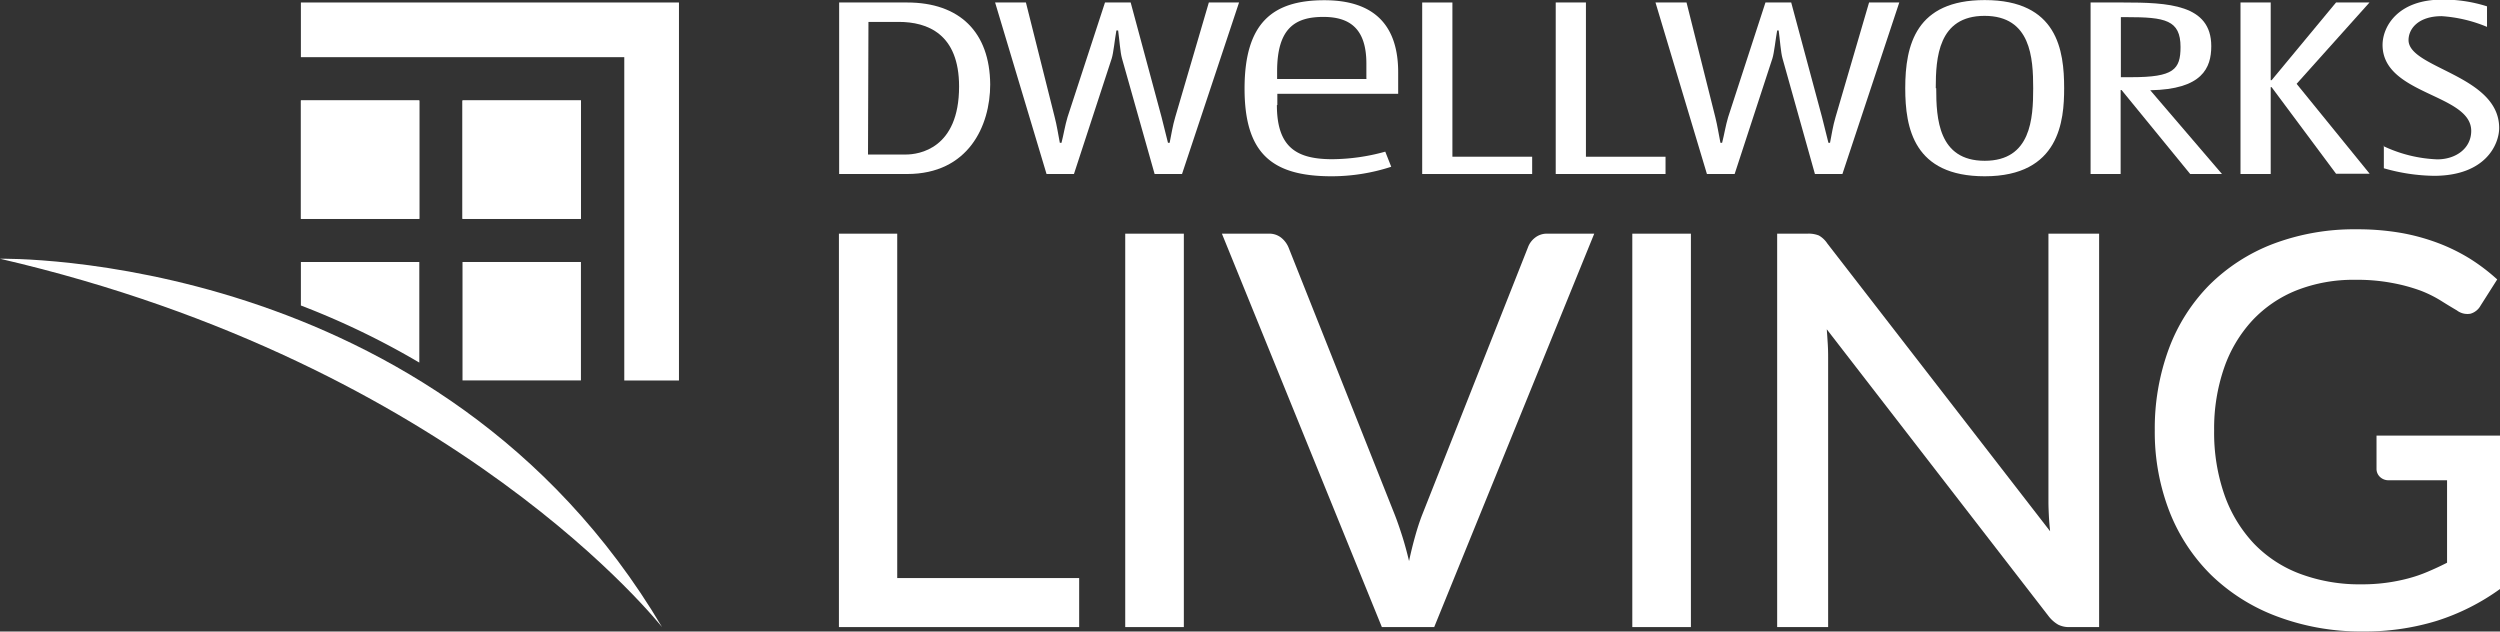<svg id="Final_Logo" xmlns="http://www.w3.org/2000/svg" viewBox="0 0 331.02 83.62"><rect x="0" y="0" width="331.02" height="83.62" fill="#333333" stroke="none"/><defs><style>.cls-1{fill:#ffffff;}.cls-2{fill:#ffffff;}</style></defs><path class="cls-1" d="M153.58,126.44v6.49H121.77V80.84h7.72v45.6Z" transform="translate(-10.69 -49.9)"/><path class="cls-1" d="M167.44,132.93h-7.76V80.84h7.76Z" transform="translate(-10.69 -49.9)"/><path class="cls-1" d="M221.78,80.84l-21.19,52.09h-6.93L172.48,80.84h6.17a2.54,2.54,0,0,1,1.65.51,3.26,3.26,0,0,1,1,1.31l14.07,35.4c.34.87.67,1.83,1,2.87s.62,2.12.89,3.26c.24-1.14.51-2.22.8-3.26s.6-2,.94-2.87l14-35.4a2.83,2.83,0,0,1,.92-1.27,2.51,2.51,0,0,1,1.65-.55Z" transform="translate(-10.69 -49.9)"/><path class="cls-1" d="M234.58,132.93h-7.76V80.84h7.76Z" transform="translate(-10.69 -49.9)"/><path class="cls-1" d="M288.63,80.84v52.09h-3.92a3.17,3.17,0,0,1-1.5-.32,4.42,4.42,0,0,1-1.22-1.06L252.57,93.5c.05.66.09,1.3.13,1.93s.05,1.22.05,1.77v35.73H246V80.84h4a3.66,3.66,0,0,1,1.52.24,3.3,3.3,0,0,1,1.13,1.07l29.49,38.09c-.07-.71-.13-1.39-.16-2s-.06-1.29-.06-1.87V80.84Z" transform="translate(-10.69 -49.9)"/><path class="cls-1" d="M341.71,107.58v20.31a29.48,29.48,0,0,1-8.42,4.23,32.39,32.39,0,0,1-9.72,1.39,31.51,31.51,0,0,1-11.41-2,25.13,25.13,0,0,1-8.69-5.47,24.15,24.15,0,0,1-5.53-8.42A29.06,29.06,0,0,1,296,106.89a30.4,30.4,0,0,1,1.87-10.83,23.83,23.83,0,0,1,5.35-8.42,24.27,24.27,0,0,1,8.43-5.44,30.38,30.38,0,0,1,11.12-1.94,33.77,33.77,0,0,1,5.79.47,27.53,27.53,0,0,1,4.95,1.35,24.46,24.46,0,0,1,4.23,2.08,25.49,25.49,0,0,1,3.6,2.74l-2.21,3.48a2.21,2.21,0,0,1-1.34,1.06A2.3,2.3,0,0,1,336,91c-.63-.37-1.33-.79-2.09-1.27a16,16,0,0,0-2.72-1.35,23,23,0,0,0-3.68-1,24.85,24.85,0,0,0-5-.43,20.47,20.47,0,0,0-7.73,1.39,16.29,16.29,0,0,0-5.87,4,17.85,17.85,0,0,0-3.74,6.3,24.54,24.54,0,0,0-1.31,8.25,25,25,0,0,0,1.38,8.58,18.2,18.2,0,0,0,3.9,6.42,16.48,16.48,0,0,0,6.13,4,22.47,22.47,0,0,0,8.07,1.38,23.63,23.63,0,0,0,3.25-.2,23.3,23.3,0,0,0,2.88-.56,18.65,18.65,0,0,0,2.67-.91c.86-.36,1.71-.76,2.56-1.19V113.49H327a1.62,1.62,0,0,1-1.18-.44,1.45,1.45,0,0,1-.46-1.08v-4.39Z" transform="translate(-10.69 -49.9)"/><rect class="cls-1" x="39.84" y="13.3" width="15.68" height="15.68"/><rect class="cls-1" x="39.84" y="13.3" width="15.68" height="15.68"/><rect class="cls-1" x="61.24" y="13.3" width="15.68" height="15.68"/><rect class="cls-1" x="61.24" y="13.3" width="15.68" height="15.68"/><polygon class="cls-2" points="39.84 0.33 39.84 7.57 82.66 7.57 82.66 50.38 89.9 50.38 89.9 0.33 39.84 0.33"/><rect class="cls-1" x="61.24" y="34.69" width="15.68" height="15.68"/><path class="cls-1" d="M66.21,97.91V84.59H50.53v5.76A104.62,104.62,0,0,1,66.21,97.91Z" transform="translate(-10.69 -49.9)"/><path class="cls-2" d="M10.69,84.16s58-1.26,87.66,48.77C98.35,133,71.38,98.24,10.69,84.16Z" transform="translate(-10.69 -49.9)"/><path class="cls-2" d="M179.76,63.81c0,5.66,2.67,7.17,7.35,7.17a26.71,26.71,0,0,0,7-1l.79,2A25.45,25.45,0,0,1,187,73.24c-7.87,0-11.52-3-11.52-11.61,0-8.81,3.81-11.7,10.57-11.7s9.77,3.49,9.77,9.54v2.85h-16v1.49Zm11.85-3.49v-2c0-4.62-2.2-6.18-5.69-6.18-3.73,0-6.13,1.47-6.13,7.22v1h11.85Z" transform="translate(-10.69 -49.9)"/><path class="cls-2" d="M130.8,50.23h-9V72.94h9c8.11,0,11-6.38,11-11.86C141.75,54.16,137.76,50.23,130.8,50.23Zm-5.12,2.57h4c3.8,0,8,1.57,8,8.56,0,8.25-5.33,9-7.06,9h-5Z" transform="translate(-10.69 -49.9)"/><path class="cls-2" d="M167.2,72.94h-3.63l-4.32-15.3c-.23-.79-.34-2.48-.51-3.71h-.23c-.22,1.23-.39,3-.62,3.71l-5,15.3h-3.63l-6.81-22.71h4.08l3.81,15.18c.29,1.11.46,2.26.68,3.4h.22c.29-1.12.46-2.26.8-3.4L157,50.23h3.4l4.09,15.18c.28,1.11.57,2.26.85,3.4h.22c.23-1.12.4-2.26.74-3.4l4.45-15.18h4Z" transform="translate(-10.69 -49.9)"/><path class="cls-2" d="M203,70.65h10.56v2.29H199V50.23h4V70.65Z" transform="translate(-10.69 -49.9)"/><path class="cls-2" d="M220.66,70.65h10.56v2.29H216.68V50.23h4V70.65Z" transform="translate(-10.69 -49.9)"/><path class="cls-2" d="M254.64,72.94H251l-4.29-15.3c-.23-.79-.34-2.48-.51-3.71H246c-.22,1.23-.4,3-.63,3.71l-5,15.3H236.7l-6.81-22.71H234l3.81,15.18c.28,1.11.45,2.26.68,3.4h.22c.29-1.12.46-2.26.8-3.4l4.94-15.18h3.41l4.08,15.18c.29,1.11.57,2.26.85,3.4H253c.22-1.12.39-2.26.73-3.4l4.44-15.18h4Z" transform="translate(-10.69 -49.9)"/><path class="cls-2" d="M284,61.58c0,4.25-.57,11.66-10.52,11.66-9.38,0-10.52-6.36-10.52-11.66,0-5.76,1.43-11.67,10.52-11.67C283.13,49.91,284,56.58,284,61.58Zm-16.94,0c0,4,.28,9.61,6.42,9.61s6.42-5.61,6.42-9.61S279.6,52,273.46,52,267,57.57,267,61.58Z" transform="translate(-10.69 -49.9)"/><path class="cls-2" d="M287.5,72.94V50.23h4.27c6,0,11.71.24,11.71,5.78,0,2.89-1.19,5.72-8.08,5.84l9.5,11.09h-4.21L291.6,61.82h-.12V72.94Zm4-12.82h1.42c5.57,0,6.49-1,6.49-4,0-3.58-2.05-3.95-7.11-3.95h-.79v7.95Z" transform="translate(-10.69 -49.9)"/><path class="cls-2" d="M314.78,61l9.67,11.9H320l-8.53-11.46h-.12V72.94h-4V50.23h4V60.52h.12L320,50.23h4.43Z" transform="translate(-10.69 -49.9)"/><path class="cls-2" d="M326.26,69.24A18.3,18.3,0,0,0,333.4,71c2.5,0,4.5-1.48,4.5-3.77,0-4.93-11.74-4.74-11.74-11.38,0-2.41,2-6,7.89-6a18.93,18.93,0,0,1,5.94.89v2.72a18.72,18.72,0,0,0-6-1.42c-3.09,0-4.39,1.67-4.39,3.17,0,3.75,12,4.63,12,11.63,0,2.16-1.79,6.34-8.65,6.34a25,25,0,0,1-6.62-1v-3Z" transform="translate(-10.69 -49.9)"/></svg>